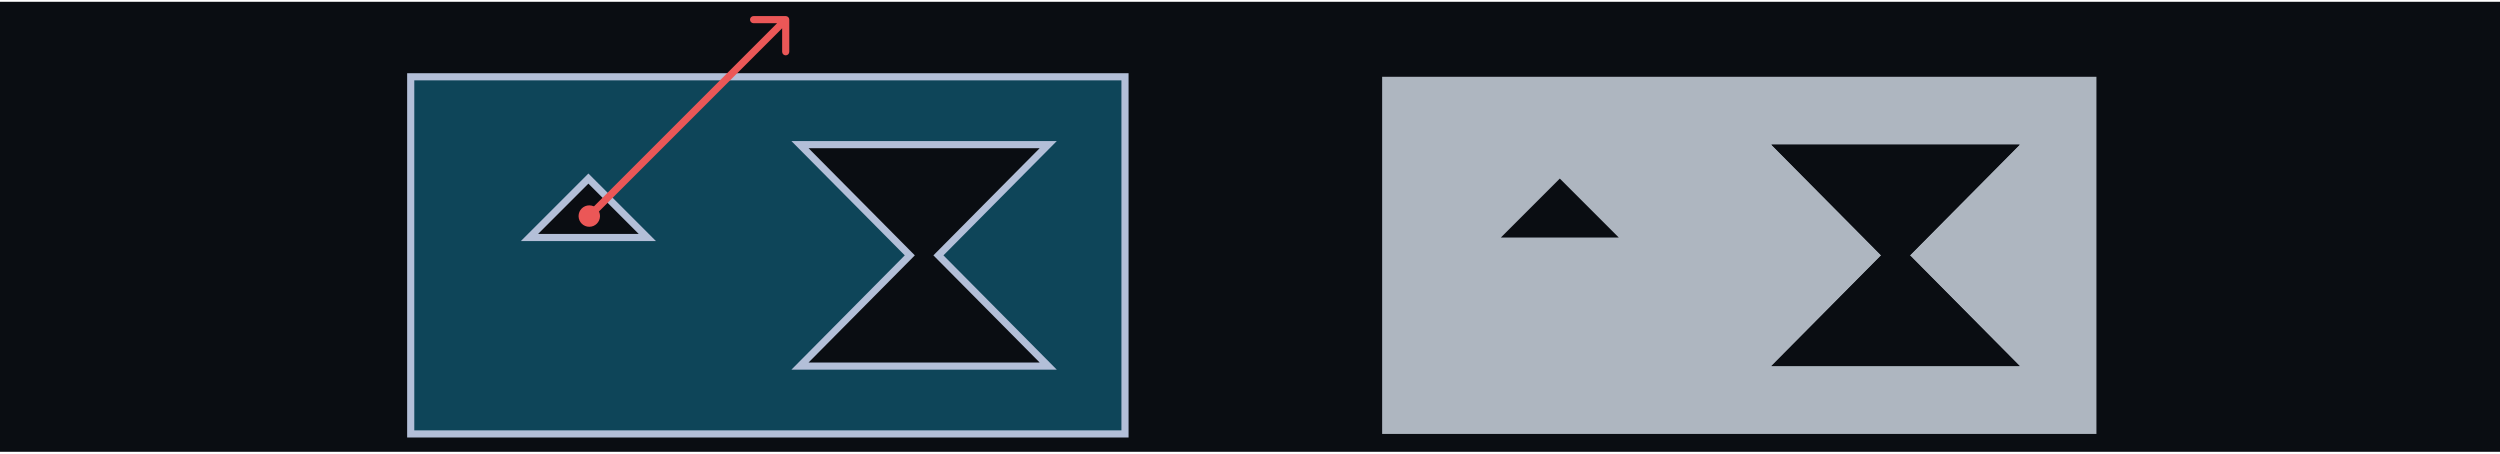<svg width="700" height="127" viewBox="0 0 700 127" fill="none" xmlns="http://www.w3.org/2000/svg">
<rect width="700" height="126" transform="translate(0 0.5)" fill="#0A0D12"/>
<path d="M315 121.5H115L115 21.5H315V121.5Z" fill="#0E4559" stroke="#B3BFD8" stroke-width="2"/>
<path d="M254.743 71.5L224 40.5H293.5L262.757 71.5L293.5 102.5H224L254.743 71.5Z" fill="#0A0D12"/>
<path d="M148.25 66.5L164.75 50L181.25 66.5H148.25Z" fill="#0A0D12" stroke="#B3BFD8" stroke-width="2"/>
<path d="M254.743 71.5L224 40.5H293.5L262.757 71.5L293.5 102.5H224L254.743 71.5Z" fill="#0A0D12" stroke="#B3BFD8" stroke-width="2"/>
<path d="M587 121.5H387L387 21.5H587V121.5Z" fill="#AEB6C0"/>
<path d="M526.743 71.5L496 40.5H565.5L534.757 71.5L565.5 102.5H496L526.743 71.5Z" fill="#0A0D12"/>
<path d="M420.25 66.5L436.75 50L453.25 66.5H420.25Z" fill="#0A0D12"/>
<path d="M526.743 71.5L496 40.5H565.5L534.757 71.5L565.5 102.5H496L526.743 71.5Z" fill="#0A0D12"/>
<circle cx="165" cy="60.5" r="3" fill="#EB5757"/>
<path d="M221 5.5C221 4.948 220.552 4.5 220 4.5L211 4.5C210.448 4.5 210 4.948 210 5.5C210 6.052 210.448 6.5 211 6.5L219 6.5L219 14.5C219 15.052 219.448 15.5 220 15.5C220.552 15.5 221 15.052 221 14.5L221 5.5ZM165.707 61.207L220.707 6.207L219.293 4.793L164.293 59.793L165.707 61.207Z" fill="#EB5757"/>
</svg>
